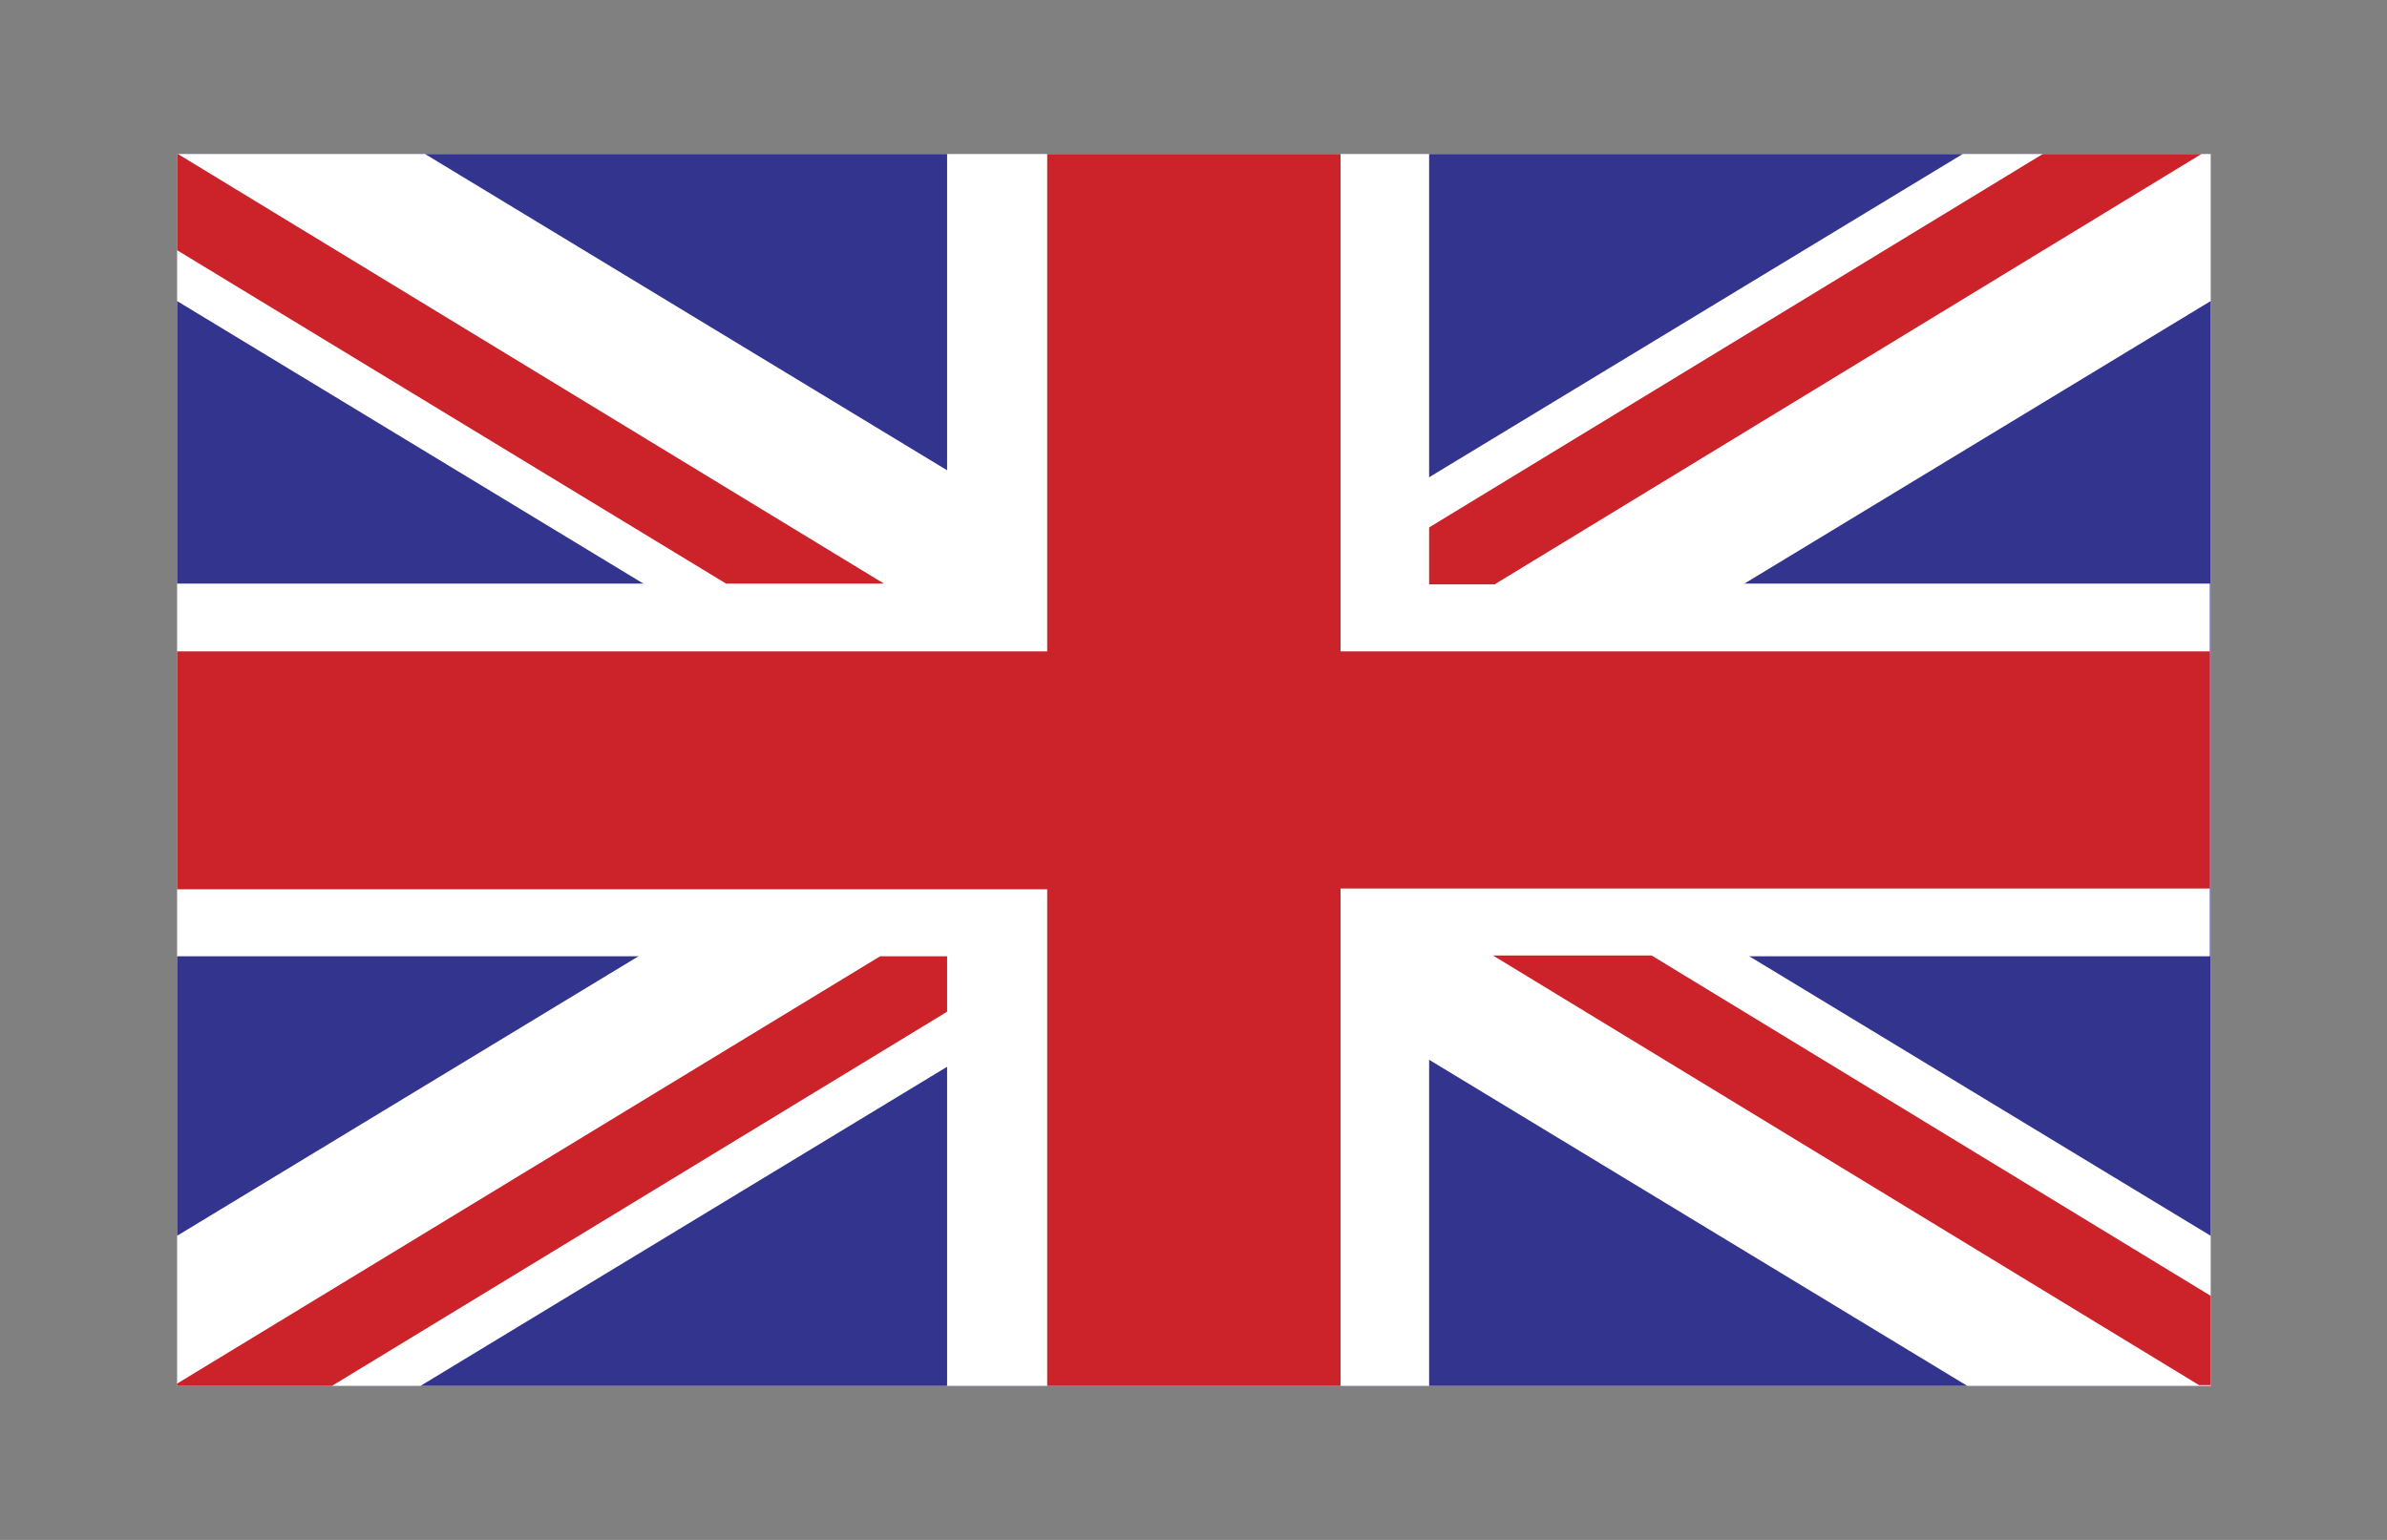 <?xml version="1.0" encoding="utf-8"?>
<!-- Generator: Adobe Illustrator 23.0.3, SVG Export Plug-In . SVG Version: 6.00 Build 0)  -->
<svg version="1.1" id="Layer_1" xmlns="http://www.w3.org/2000/svg" xmlns:xlink="http://www.w3.org/1999/xlink" x="0px" y="0px"
	 viewBox="0 0 310 200" enable-background="new 0 0 310 200" xml:space="preserve">
<rect x="0" y="0" width="310" height="200" fill="#808080" stroke="none"/>
<g>
	<path fill-rule="evenodd" clip-rule="evenodd" fill="#FFFFFF" d="M287.1,180V20H23v160H287.1z"/>
	<path fill-rule="evenodd" clip-rule="evenodd" fill="#33348E" d="M287.1,180V20H23v160H287.1z"/>
	<path fill-rule="evenodd" clip-rule="evenodd" fill="#FFFFFF" d="M185.6,180v-55.8h101.4V75.8H185.6V20H123v55.8H23v48.4h100V180
		H185.6z"/>
	<path fill="#FFFFFF" d="M55.2,20l231.9,140.5V180h-31.6L23,39.1V20H55.2z"/>
	<path fill="#FFFFFF" d="M254.9,20L23,160.5V180h31.6L287.1,39.1V20H254.9z"/>
	<path fill-rule="evenodd" clip-rule="evenodd" fill="#CC2229" d="M287.1,84.6H174.1V20H136v64.6H23v30.9h113V180h38.1v-64.6h112.9
		V84.6z"/>
	<path fill="#CC2229" d="M23.1,20l91.7,55.8H94.3L23,32.5V20L23.1,20L23.1,20z M23,179.7v0.3h20.1l79.9-48.6v-7.2h-8.7L23,179.7z
		 M287.1,180v-11.7l-72.6-44.2h-20.6l91.7,55.8H287.1z M265.3,20l-79.7,48.5v7.4h8.5L285.9,20L265.3,20L265.3,20z"/>
</g>
</svg>
